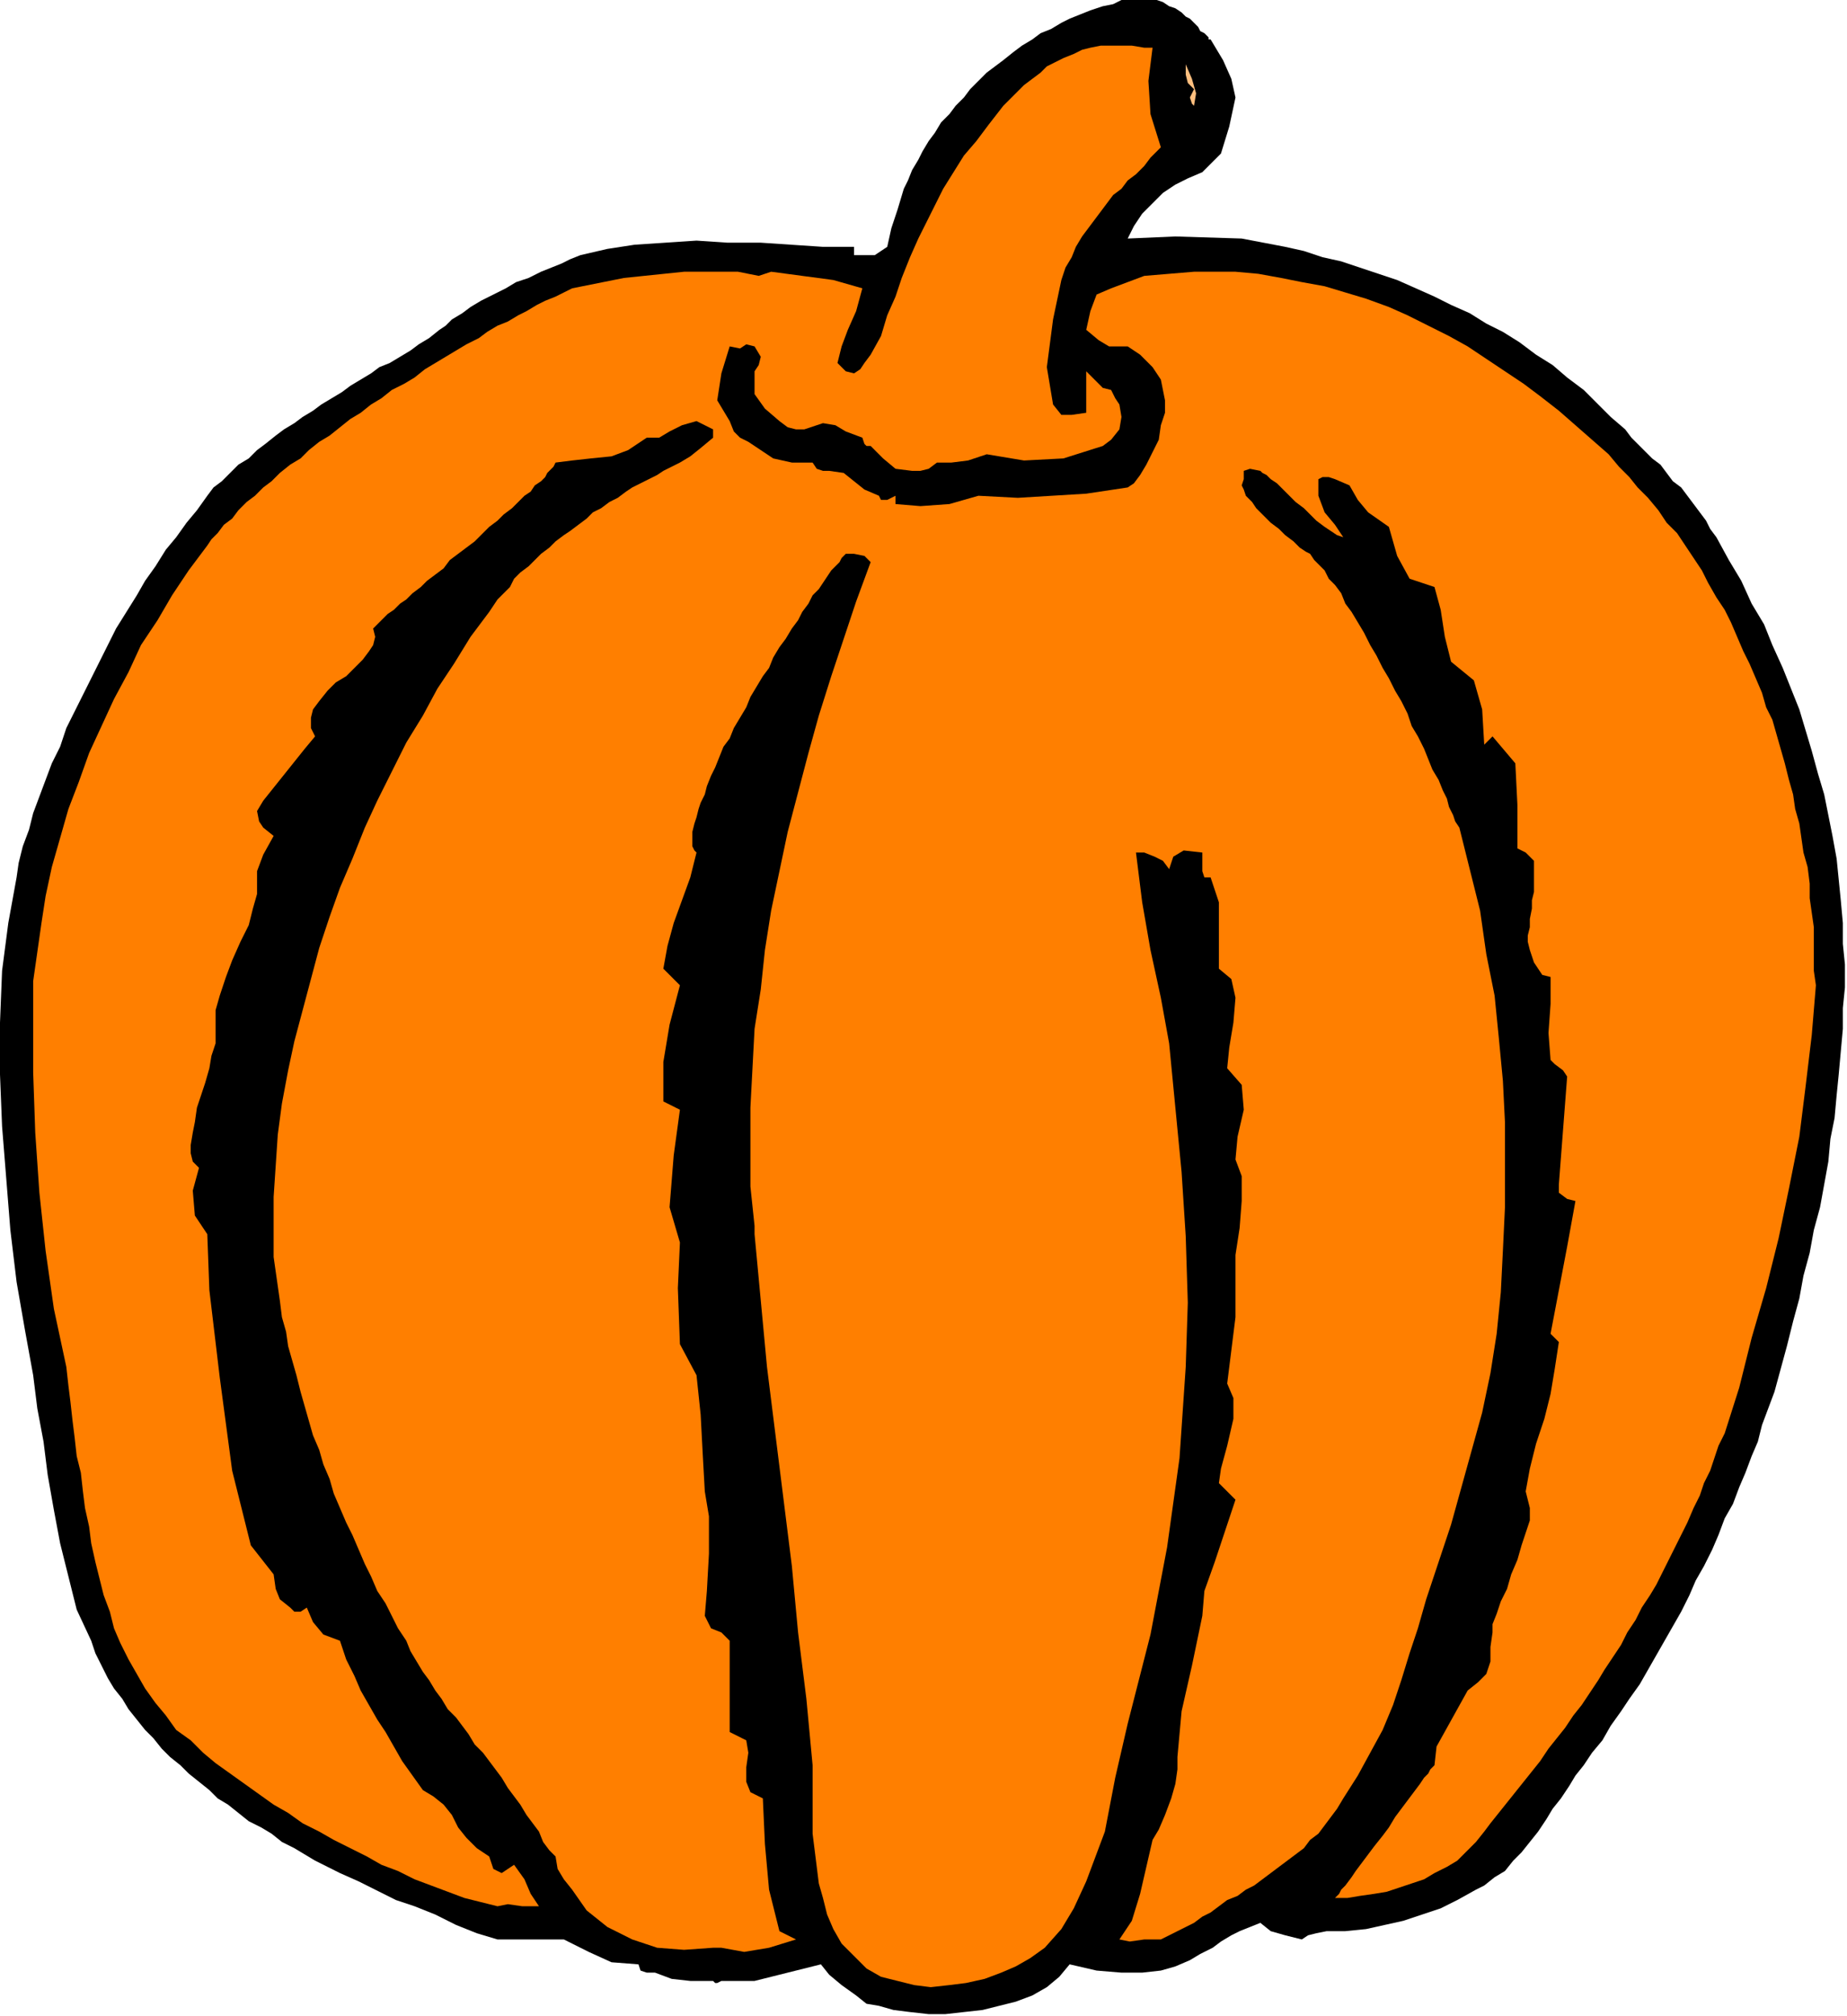 <?xml version="1.0" encoding="UTF-8" standalone="no"?>
<svg
   xmlns:dc="http://purl.org/dc/elements/1.1/"
   xmlns:cc="http://creativecommons.org/ns#"
   xmlns:rdf="http://www.w3.org/1999/02/22-rdf-syntax-ns#"
   xmlns:svg="http://www.w3.org/2000/svg"
   xmlns="http://www.w3.org/2000/svg"
   xmlns:sodipodi="http://sodipodi.sourceforge.net/DTD/sodipodi-0.dtd"
   xmlns:inkscape="http://www.inkscape.org/namespaces/inkscape"
   version="1.0"
   width="150.876mm"
   height="164.592mm"
   id="svg11"
   sodipodi:docname="RGSSG179.WMF">
  <sodipodi:namedview
     pagecolor="#ffffff"
     bordercolor="#666666"
     borderopacity="1"
     objecttolerance="10"
     gridtolerance="10"
     guidetolerance="10"
     inkscape:pageopacity="0"
     inkscape:pageshadow="2"
     inkscape:window-width="640"
     inkscape:window-height="480"
     id="namedview13" />
  <defs
     id="defs3">
    <pattern
       id="WMFhbasepattern"
       patternUnits="userSpaceOnUse"
       width="6"
       height="6"
       x="0"
       y="0" />
  </defs>
  <path
     style="fill:#000000;fill-rule:evenodd;fill-opacity:1;stroke:none;"
     d="  M 373.76,12.16   L 377.6,18.56   L 380.16,24.32   L 381.44,30.08   L 381.44,30.08   L 379.52,39.04   L 376.96,47.36   L 371.2,53.12   L 371.2,53.12   L 366.72,55.04   L 362.88,56.96   L 359.04,59.52   L 355.84,62.72   L 352.64,65.92   L 350.08,69.76   L 348.16,73.6   L 348.16,73.6   L 348.16,73.6   L 362.88,72.96   L 383.36,73.6   L 396.8,76.16   L 396.8,76.16   L 402.56,77.44   L 408.32,79.36   L 414.08,80.64   L 419.84,82.56   L 425.6,84.48   L 431.36,86.4   L 437.12,88.96   L 442.88,91.52   L 448,94.08   L 453.76,96.64   L 458.88,99.84   L 464,102.4   L 469.12,105.6   L 474.24,109.44   L 479.36,112.64   L 483.84,116.48   L 488.96,120.32   L 492.8,124.16   L 497.28,128.64   L 501.76,132.48   L 501.76,132.48   L 503.68,135.04   L 505.6,136.96   L 508.16,139.52   L 510.08,141.44   L 512.64,143.36   L 514.56,145.92   L 516.48,148.48   L 519.04,150.4   L 520.96,152.96   L 522.88,155.52   L 524.8,158.08   L 526.72,160.64   L 528,163.2   L 529.92,165.76   L 529.92,165.76   L 533.76,172.8   L 537.6,179.2   L 540.8,186.24   L 544.64,192.64   L 547.2,199.04   L 550.4,206.08   L 552.96,212.48   L 555.52,218.88   L 557.44,225.28   L 559.36,231.68   L 561.28,238.72   L 563.2,245.12   L 564.48,251.52   L 565.76,257.92   L 567.04,264.96   L 567.68,271.36   L 568.32,277.76   L 568.96,284.8   L 568.96,291.2   L 569.6,297.6   L 569.6,304.64   L 568.96,311.04   L 568.96,317.44   L 568.32,324.48   L 567.68,331.52   L 567.04,337.92   L 566.4,344.96   L 565.12,351.36   L 564.48,358.4   L 563.2,365.44   L 561.92,372.48   L 560,379.52   L 558.72,386.56   L 556.8,393.6   L 555.52,400.64   L 553.6,407.68   L 551.68,415.36   L 549.76,422.4   L 547.84,429.44   L 547.84,429.44   L 545.92,434.56   L 544,439.68   L 542.72,444.8   L 540.8,449.28   L 538.88,454.4   L 536.96,458.88   L 535.04,464   L 532.48,468.48   L 530.56,473.6   L 528.64,478.08   L 526.08,483.2   L 523.52,487.68   L 521.6,492.16   L 519.04,497.28   L 516.48,501.76   L 513.92,506.24   L 511.36,510.72   L 508.8,515.2   L 506.24,519.68   L 503.04,524.16   L 500.48,528   L 497.28,532.48   L 494.72,536.96   L 491.52,540.8   L 488.96,544.64   L 488.96,544.64   L 486.4,547.84   L 484.48,551.04   L 481.92,554.88   L 479.36,558.08   L 477.44,561.28   L 474.88,565.12   L 472.32,568.32   L 469.76,571.52   L 467.2,574.08   L 464.64,577.28   L 461.44,579.2   L 458.24,581.76   L 455.68,583.04   L 455.68,583.04   L 449.92,586.24   L 444.8,588.8   L 439.04,590.72   L 433.28,592.64   L 427.52,593.92   L 421.76,595.2   L 415.36,595.84   L 409.6,595.84   L 409.6,595.84   L 406.4,596.48   L 403.84,597.12   L 401.92,598.4   L 401.92,598.4   L 396.8,597.12   L 392.32,595.84   L 389.12,593.28   L 389.12,593.28   L 385.92,594.56   L 382.72,595.84   L 380.16,597.12   L 376.96,599.04   L 374.4,600.96   L 370.56,602.88   L 367.36,604.8   L 362.88,606.72   L 358.4,608   L 352.64,608.64   L 346.24,608.64   L 338.56,608   L 330.24,606.08   L 330.24,606.08   L 327.04,609.92   L 323.2,613.12   L 318.72,615.68   L 313.6,617.6   L 308.48,618.88   L 303.36,620.16   L 297.6,620.8   L 291.84,621.44   L 286.72,621.44   L 280.96,620.8   L 275.84,620.16   L 271.36,618.88   L 271.36,618.88   L 267.52,618.24   L 264.32,615.68   L 259.84,612.48   L 256,609.28   L 253.44,606.08   L 253.44,606.08   L 243.2,608.64   L 232.96,611.2   L 222.72,611.2   L 222.72,611.2   L 221.44,611.84   L 220.8,611.84   L 220.16,611.2   L 220.16,611.2   L 213.12,611.2   L 207.36,610.56   L 202.24,608.64   L 202.24,608.64   L 199.68,608.64   L 197.76,608   L 197.12,606.08   L 197.12,606.08   L 188.8,605.44   L 181.76,602.24   L 174.08,598.4   L 174.08,598.4   L 167.68,598.4   L 160.64,598.4   L 153.6,598.4   L 153.6,598.4   L 147.2,596.48   L 140.8,593.92   L 134.4,590.72   L 128,588.16   L 128,588.16   L 122.24,586.24   L 117.12,583.68   L 110.72,580.48   L 104.96,577.92   L 104.96,577.92   L 101.12,576   L 97.28,574.08   L 94.08,572.16   L 90.88,570.24   L 87.04,568.32   L 83.84,565.76   L 80.64,563.84   L 76.8,561.92   L 73.6,559.36   L 70.4,556.8   L 67.2,554.88   L 64.64,552.32   L 61.44,549.76   L 58.24,547.2   L 55.68,544.64   L 52.48,542.08   L 49.92,539.52   L 47.36,536.32   L 44.8,533.76   L 42.24,530.56   L 39.68,527.36   L 37.76,524.16   L 35.2,520.96   L 33.28,517.76   L 31.36,513.92   L 29.44,510.08   L 28.16,506.24   L 28.16,506.24   L 23.68,496.64   L 21.12,486.4   L 18.56,476.16   L 16.64,465.92   L 14.72,455.04   L 13.44,444.8   L 11.52,434.56   L 10.24,424.32   L 10.24,424.32   L 7.68,410.24   L 5.12,395.52   L 3.2,379.52   L 1.92,363.52   L 0.64,347.52   L 0,331.52   L 0,315.52   L 0.64,299.52   L 2.56,284.8   L 5.12,270.72   L 5.12,270.72   L 5.76,266.24   L 7.04,261.12   L 8.96,256   L 10.24,250.88   L 12.16,245.76   L 14.08,240.64   L 16,235.52   L 18.56,230.4   L 20.48,224.64   L 23.04,219.52   L 25.6,214.4   L 28.16,209.28   L 30.72,204.16   L 33.28,199.04   L 35.84,193.92   L 39.04,188.8   L 42.24,183.68   L 44.8,179.2   L 48,174.72   L 51.2,169.6   L 54.4,165.76   L 57.6,161.28   L 60.8,157.44   L 64,152.96   L 64,152.96   L 65.92,150.4   L 68.48,148.48   L 71.04,145.92   L 73.6,143.36   L 76.8,141.44   L 79.36,138.88   L 81.92,136.96   L 85.12,134.4   L 87.68,132.48   L 90.88,130.56   L 93.44,128.64   L 96.64,126.72   L 99.2,124.8   L 102.4,122.88   L 105.6,120.96   L 108.16,119.04   L 111.36,117.12   L 114.56,115.2   L 117.12,113.28   L 120.32,112   L 123.52,110.08   L 126.72,108.16   L 129.28,106.24   L 132.48,104.32   L 135.68,101.76   L 135.68,101.76   L 137.6,100.48   L 139.52,98.56   L 142.72,96.64   L 145.28,94.72   L 148.48,92.8   L 152.32,90.88   L 156.16,88.96   L 159.36,87.04   L 163.2,85.76   L 167.04,83.84   L 170.24,82.56   L 173.44,81.28   L 176,80   L 179.2,78.72   L 179.2,78.72   L 187.52,76.8   L 195.84,75.52   L 205.44,74.88   L 215.04,74.24   L 224.64,74.88   L 234.88,74.88   L 244.48,75.52   L 254.08,76.16   L 263.68,76.16   L 263.68,76.16   L 263.68,78.72   L 266.88,78.72   L 270.08,78.72   L 273.92,76.16   L 273.92,76.16   L 275.2,70.4   L 277.12,64.64   L 279.04,58.24   L 279.04,58.24   L 280.32,55.68   L 281.6,52.48   L 283.52,49.28   L 284.8,46.72   L 286.72,43.52   L 288.64,40.96   L 290.56,37.76   L 293.12,35.2   L 295.04,32.64   L 297.6,30.08   L 299.52,27.52   L 302.08,24.96   L 304.64,22.4   L 307.2,20.48   L 309.76,18.56   L 312.96,16   L 315.52,14.08   L 318.72,12.16   L 321.28,10.24   L 324.48,8.96   L 327.68,7.04   L 330.24,5.76   L 333.44,4.48   L 336.64,3.2   L 340.48,1.92   L 340.48,1.92   L 343.68,1.28   L 346.24,0   L 349.44,0   L 352,0   L 354.56,0   L 357.12,0   L 359.04,0.64   L 360.96,1.92   L 362.88,2.56   L 364.8,3.84   L 366.08,5.12   L 367.36,5.76   L 368.64,7.04   L 369.92,8.32   L 370.56,9.6   L 371.84,10.24   L 372.48,10.88   L 373.12,11.52   L 373.12,12.16   L 373.76,12.16  z "
     id="path5" />
  <path
     style="fill:#ff7f00;fill-rule:evenodd;fill-opacity:1;stroke:none;"
     d="  M 355.84,14.72   L 354.56,24.96   L 355.2,35.2   L 358.4,45.44   L 358.4,45.44   L 355.2,48.64   L 353.28,51.2   L 350.72,53.76   L 348.16,55.68   L 346.24,58.24   L 343.68,60.16   L 341.76,62.72   L 339.84,65.28   L 337.92,67.84   L 336,70.4   L 334.08,72.96   L 332.16,76.16   L 330.88,79.36   L 328.96,82.56   L 327.68,86.4   L 327.68,86.4   L 325.12,98.56   L 323.2,113.28   L 325.12,124.8   L 325.12,124.8   L 327.68,128   L 330.88,128   L 335.36,127.36   L 335.36,127.36   L 335.36,124.16   L 335.36,119.68   L 335.36,114.56   L 335.36,114.56   L 340.48,119.68   L 343.04,120.32   L 344.32,122.88   L 345.6,124.8   L 345.6,124.8   L 346.24,128.64   L 345.6,132.48   L 343.04,135.68   L 340.48,137.6   L 340.48,137.6   L 328.32,141.44   L 316.16,142.08   L 304.64,140.16   L 304.64,140.16   L 298.88,142.08   L 293.76,142.72   L 289.28,142.72   L 289.28,142.72   L 286.72,144.64   L 284.16,145.28   L 281.6,145.28   L 281.6,145.28   L 276.48,144.64   L 272.64,141.44   L 268.8,137.6   L 268.8,137.6   L 267.52,137.6   L 266.88,136.96   L 266.24,135.04   L 266.24,135.04   L 261.12,133.12   L 257.92,131.2   L 254.08,130.56   L 248.32,132.48   L 248.32,132.48   L 245.76,132.48   L 243.2,131.84   L 240.64,129.92   L 240.64,129.92   L 236.16,126.08   L 232.96,121.6   L 232.96,114.56   L 232.96,114.56   L 234.24,112.64   L 234.88,110.08   L 232.96,106.88   L 232.96,106.88   L 230.4,106.24   L 228.48,107.52   L 225.28,106.88   L 225.28,106.88   L 222.72,115.2   L 221.44,123.52   L 225.28,129.92   L 225.28,129.92   L 226.56,133.12   L 228.48,135.04   L 231.04,136.32   L 232.96,137.6   L 232.96,137.6   L 238.72,141.44   L 244.48,142.72   L 250.88,142.72   L 250.88,142.72   L 252.16,144.64   L 254.08,145.28   L 256,145.28   L 256,145.28   L 260.48,145.92   L 263.68,148.48   L 266.88,151.04   L 271.36,152.96   L 271.36,152.96   L 272,154.24   L 273.92,154.24   L 276.48,152.96   L 276.48,152.96   L 276.48,155.52   L 284.16,156.16   L 293.12,155.52   L 302.08,152.96   L 302.08,152.96   L 314.24,153.6   L 335.36,152.32   L 348.16,150.4   L 348.16,150.4   L 350.08,149.12   L 352,146.56   L 353.92,143.36   L 355.84,139.52   L 357.76,135.68   L 358.4,131.2   L 359.68,127.36   L 359.68,123.52   L 359.04,120.32   L 358.4,117.12   L 358.4,117.12   L 355.84,113.28   L 352,109.44   L 348.16,106.88   L 348.16,106.88   L 342.4,106.88   L 339.2,104.96   L 335.36,101.76   L 335.36,101.76   L 336.64,96   L 338.56,90.88   L 343.04,88.96   L 343.04,88.96   L 353.28,85.12   L 368.64,83.84   L 381.44,83.84   L 381.44,83.84   L 388.48,84.48   L 395.52,85.76   L 401.92,87.04   L 408.96,88.32   L 415.36,90.24   L 421.76,92.16   L 428.8,94.72   L 434.56,97.28   L 440.96,100.48   L 447.36,103.68   L 453.12,106.88   L 458.88,110.72   L 464.64,114.56   L 470.4,118.4   L 475.52,122.24   L 481.28,126.72   L 486.4,131.2   L 491.52,135.68   L 496.64,140.16   L 496.64,140.16   L 499.84,144   L 503.04,147.2   L 505.6,150.4   L 508.8,153.6   L 512,157.44   L 514.56,161.28   L 517.76,164.48   L 520.32,168.32   L 522.88,172.16   L 525.44,176   L 527.36,179.84   L 529.92,184.32   L 532.48,188.16   L 534.4,192   L 536.32,196.48   L 538.24,200.96   L 540.16,204.8   L 542.08,209.28   L 544,213.76   L 545.28,218.24   L 547.2,222.08   L 548.48,226.56   L 549.76,231.04   L 551.04,235.52   L 552.32,240.64   L 553.6,245.12   L 554.24,249.6   L 555.52,254.08   L 556.16,258.56   L 556.8,263.04   L 558.08,267.52   L 558.72,272.64   L 558.72,277.12   L 559.36,281.6   L 560,286.08   L 560,290.56   L 560,295.04   L 560,299.52   L 560.64,304   L 560.64,304   L 559.36,319.36   L 557.44,335.36   L 555.52,350.72   L 552.32,366.72   L 549.12,382.08   L 545.28,397.44   L 540.8,412.8   L 536.96,428.16   L 532.48,442.24   L 532.48,442.24   L 530.56,446.08   L 529.28,449.92   L 528,453.76   L 526.08,457.6   L 524.8,461.44   L 522.88,465.28   L 520.96,469.76   L 519.04,473.6   L 517.12,477.44   L 515.2,481.28   L 513.28,485.12   L 511.36,488.96   L 509.44,492.16   L 506.88,496   L 504.96,499.84   L 502.4,503.68   L 500.48,507.52   L 497.92,511.36   L 495.36,515.2   L 493.44,518.4   L 490.88,522.24   L 488.32,526.08   L 485.76,529.28   L 483.2,533.12   L 480.64,536.32   L 478.08,539.52   L 475.52,543.36   L 472.96,546.56   L 470.4,549.76   L 467.84,552.96   L 465.28,556.16   L 462.72,559.36   L 460.16,562.56   L 458.24,565.12   L 458.24,565.12   L 455.68,568.32   L 452.48,571.52   L 449.92,574.08   L 446.72,576   L 442.88,577.92   L 439.68,579.84   L 435.84,581.12   L 432,582.4   L 428.16,583.68   L 424.32,584.32   L 419.84,584.96   L 416,585.6   L 412.16,585.6   L 412.16,585.6   L 412.16,585.6   L 413.44,584.32   L 414.08,583.04   L 415.36,581.76   L 417.28,579.2   L 418.56,577.28   L 420.48,574.72   L 422.4,572.16   L 424.32,569.6   L 426.88,566.4   L 428.8,563.84   L 430.72,560.64   L 432.64,558.08   L 434.56,555.52   L 436.48,552.96   L 438.4,550.4   L 439.68,548.48   L 440.96,547.2   L 441.6,545.92   L 442.88,544.64   L 442.88,544.64   L 443.52,538.88   L 446.72,533.12   L 449.92,527.36   L 453.12,521.6   L 453.12,521.6   L 456.32,519.04   L 458.88,516.48   L 460.16,512.64   L 460.16,508.16   L 460.8,503.68   L 460.8,503.68   L 460.8,501.12   L 462.08,497.92   L 463.36,494.08   L 465.28,490.24   L 466.56,485.76   L 468.48,481.28   L 469.76,476.8   L 471.04,472.96   L 472.32,469.12   L 472.32,465.28   L 471.68,462.72   L 471.04,460.16   L 471.04,460.16   L 472.32,453.12   L 474.24,445.44   L 476.8,437.76   L 478.72,430.08   L 480,422.4   L 481.28,414.08   L 481.28,414.08   L 478.72,411.52   L 481.28,398.08   L 483.84,384.64   L 486.4,370.56   L 486.4,370.56   L 483.84,369.92   L 481.28,368   L 481.28,365.44   L 481.28,365.44   L 483.84,332.16   L 482.56,330.24   L 480,328.32   L 478.72,327.04   L 478.72,327.04   L 478.08,318.72   L 478.72,309.76   L 478.72,301.44   L 478.72,301.44   L 476.16,300.8   L 474.88,298.88   L 473.6,296.96   L 472.96,295.04   L 472.32,293.12   L 471.68,290.56   L 471.68,288.64   L 472.32,286.08   L 472.32,283.52   L 472.96,280.32   L 472.96,277.76   L 473.6,275.2   L 473.6,272.64   L 473.6,270.72   L 473.6,268.16   L 473.6,265.6   L 473.6,265.6   L 471.04,263.04   L 468.48,261.76   L 468.48,260.48   L 468.48,260.48   L 468.48,248.32   L 467.84,235.52   L 460.8,227.2   L 460.8,227.2   L 458.24,229.76   L 457.6,218.88   L 455.04,209.92   L 448,204.16   L 448,204.16   L 446.08,196.48   L 444.8,188.16   L 442.88,181.12   L 442.88,181.12   L 435.2,178.56   L 431.36,171.52   L 428.8,162.56   L 422.4,158.08   L 422.4,158.08   L 419.2,154.24   L 416.64,149.76   L 412.16,147.84   L 412.16,147.84   L 410.24,147.2   L 408.32,147.2   L 407.04,147.84   L 407.04,147.84   L 407.04,152.96   L 408.96,158.08   L 412.16,161.92   L 414.72,165.76   L 414.72,165.76   L 412.8,165.12   L 410.88,163.84   L 408.96,162.56   L 406.4,160.64   L 404.48,158.72   L 402.56,156.8   L 400,154.88   L 398.08,152.96   L 396.16,151.04   L 394.24,149.12   L 392.32,147.84   L 391.04,146.56   L 389.76,145.92   L 389.12,145.28   L 389.12,145.28   L 385.92,144.64   L 384,145.28   L 384,147.84   L 384,147.84   L 383.36,149.76   L 384,151.04   L 384.64,152.96   L 386.56,154.88   L 387.84,156.8   L 390.4,159.36   L 392.32,161.28   L 394.88,163.2   L 396.8,165.12   L 399.36,167.04   L 401.28,168.96   L 403.2,170.24   L 404.48,170.88   L 404.48,170.88   L 405.76,172.8   L 407.04,174.08   L 408.96,176   L 410.24,178.56   L 412.16,180.48   L 414.08,183.04   L 415.36,186.24   L 417.28,188.8   L 419.2,192   L 421.12,195.2   L 423.04,199.04   L 424.96,202.24   L 426.88,206.08   L 428.8,209.28   L 430.72,213.12   L 432.64,216.32   L 434.56,220.16   L 435.84,224   L 437.76,227.2   L 439.68,231.04   L 440.96,234.24   L 442.24,237.44   L 444.16,240.64   L 445.44,243.84   L 446.72,246.4   L 447.36,248.96   L 448.64,251.52   L 449.28,253.44   L 450.56,255.36   L 450.56,255.36   L 453.76,268.16   L 456.96,280.96   L 458.88,294.4   L 461.44,307.2   L 462.72,320   L 464,333.44   L 464.64,346.24   L 464.64,359.68   L 464.64,372.48   L 464,385.92   L 463.36,398.72   L 463.36,398.72   L 462.08,411.52   L 460.16,423.68   L 457.6,435.84   L 454.4,447.36   L 451.2,458.88   L 448,470.4   L 444.16,481.92   L 440.32,493.44   L 440.32,493.44   L 437.76,502.4   L 435.2,510.08   L 432.64,518.4   L 430.08,526.08   L 426.88,533.76   L 423.04,540.8   L 419.2,547.84   L 414.72,554.88   L 414.72,554.88   L 412.8,558.08   L 410.88,560.64   L 408.96,563.2   L 407.04,565.76   L 404.48,567.68   L 402.56,570.24   L 400,572.16   L 397.44,574.08   L 394.88,576   L 392.32,577.92   L 389.76,579.84   L 387.2,581.76   L 384.64,583.04   L 382.08,584.96   L 378.88,586.24   L 376.32,588.16   L 373.76,590.08   L 371.2,591.36   L 368.64,593.28   L 366.08,594.56   L 363.52,595.84   L 363.52,595.84   L 358.4,598.4   L 353.28,598.4   L 348.8,599.04   L 345.6,598.4   L 345.6,598.4   L 349.44,592.64   L 352,584.32   L 353.92,576   L 355.84,567.68   L 355.84,567.68   L 357.76,564.48   L 359.68,560   L 361.6,554.88   L 362.88,550.4   L 363.52,545.92   L 363.52,542.08   L 363.52,542.08   L 364.8,528   L 368,513.92   L 371.2,498.56   L 371.2,498.56   L 371.84,490.88   L 375.04,481.92   L 378.24,472.32   L 381.44,462.72   L 381.44,462.72   L 376.32,457.6   L 376.96,453.12   L 378.88,446.08   L 380.8,437.76   L 380.8,431.36   L 378.88,426.88   L 378.88,426.88   L 380.16,416.64   L 381.44,406.4   L 381.44,396.16   L 381.44,396.16   L 381.44,393.6   L 381.44,387.2   L 382.72,378.88   L 383.36,370.56   L 383.36,362.88   L 381.44,357.76   L 381.44,357.76   L 382.08,350.72   L 384,342.4   L 383.36,334.72   L 378.88,329.6   L 378.88,329.6   L 379.52,323.2   L 380.8,315.52   L 381.44,307.84   L 380.16,302.08   L 376.32,298.88   L 376.32,298.88   L 376.32,289.92   L 376.32,278.4   L 373.76,270.72   L 373.76,270.72   L 371.84,270.72   L 371.2,268.8   L 371.2,266.24   L 371.2,263.04   L 371.2,263.04   L 365.44,262.4   L 362.24,264.32   L 360.96,268.16   L 360.96,268.16   L 359.04,265.6   L 356.48,264.32   L 353.28,263.04   L 353.28,263.04   L 350.72,263.04   L 352.64,278.4   L 355.2,293.12   L 358.4,307.84   L 360.96,321.92   L 360.96,321.92   L 362.88,341.76   L 364.8,361.6   L 366.08,381.44   L 366.72,401.92   L 366.08,421.76   L 366.08,421.76   L 366.08,421.76   L 364.16,449.92   L 360.32,477.44   L 355.2,504.32   L 348.16,531.84   L 348.16,531.84   L 344.32,548.48   L 341.12,565.12   L 335.36,580.48   L 335.36,580.48   L 331.52,588.8   L 327.68,595.2   L 322.56,600.96   L 322.56,600.96   L 318.08,604.16   L 313.6,606.72   L 309.12,608.64   L 304,610.56   L 298.24,611.84   L 293.12,612.48   L 287.36,613.12   L 282.24,612.48   L 277.12,611.2   L 272,609.92   L 267.52,607.36   L 263.68,603.52   L 263.68,603.52   L 259.84,599.68   L 257.28,595.2   L 255.36,590.72   L 254.08,585.6   L 252.8,581.12   L 252.16,576   L 251.52,570.88   L 250.88,565.76   L 250.88,560.64   L 250.88,555.52   L 250.88,550.4   L 250.88,544.64   L 250.88,544.64   L 248.96,524.16   L 246.4,503.68   L 244.48,483.2   L 241.92,462.72   L 239.36,442.24   L 236.8,421.76   L 234.88,401.28   L 232.96,380.8   L 232.96,380.8   L 232.96,378.24   L 231.68,366.08   L 231.68,353.92   L 231.68,341.76   L 232.32,329.6   L 232.96,317.44   L 234.88,305.28   L 236.16,293.12   L 238.08,280.96   L 240.64,268.8   L 243.2,256.64   L 246.4,244.48   L 249.6,232.32   L 252.8,220.8   L 256.64,208.64   L 260.48,197.12   L 264.32,185.6   L 268.8,173.44   L 268.8,173.44   L 266.88,171.52   L 263.68,170.88   L 261.12,170.88   L 261.12,170.88   L 259.84,172.16   L 259.2,173.44   L 257.92,174.72   L 256.64,176   L 255.36,177.92   L 254.08,179.84   L 252.8,181.76   L 250.88,183.68   L 249.6,186.24   L 247.68,188.8   L 246.4,191.36   L 244.48,193.92   L 242.56,197.12   L 240.64,199.68   L 238.72,202.88   L 237.44,206.08   L 235.52,208.64   L 233.6,211.84   L 231.68,215.04   L 230.4,218.24   L 228.48,221.44   L 226.56,224.64   L 225.28,227.84   L 223.36,230.4   L 222.08,233.6   L 220.8,236.8   L 219.52,239.36   L 218.24,242.56   L 217.6,245.12   L 216.32,247.68   L 215.68,249.6   L 215.04,252.16   L 214.4,254.08   L 213.76,256.64   L 213.76,257.92   L 213.76,259.84   L 213.76,261.12   L 214.4,262.4   L 215.04,263.04   L 215.04,263.04   L 213.12,270.72   L 210.56,277.76   L 208,284.8   L 206.08,291.84   L 204.8,298.88   L 204.8,298.88   L 209.92,304   L 206.72,316.16   L 204.8,327.68   L 204.8,339.84   L 204.8,339.84   L 209.92,342.4   L 208,356.48   L 206.72,372.48   L 209.92,383.36   L 209.92,383.36   L 209.28,397.44   L 209.92,414.72   L 215.04,424.32   L 215.04,424.32   L 215.04,424.32   L 216.32,436.48   L 216.96,448.64   L 217.6,460.16   L 217.6,460.16   L 218.88,467.84   L 218.88,479.36   L 218.24,490.88   L 217.6,498.56   L 217.6,498.56   L 219.52,502.4   L 222.72,503.68   L 225.28,506.24   L 225.28,506.24   L 225.28,534.4   L 230.4,536.96   L 231.04,540.8   L 230.4,545.28   L 230.4,549.76   L 231.68,552.96   L 235.52,554.88   L 235.52,554.88   L 236.16,568.96   L 237.44,583.04   L 240.64,595.84   L 240.64,595.84   L 245.76,598.4   L 237.44,600.96   L 229.76,602.24   L 222.72,600.96   L 222.72,600.96   L 220.16,600.96   L 211.2,601.6   L 202.88,600.96   L 195.2,598.4   L 187.52,594.56   L 181.12,589.44   L 176.64,583.04   L 176.64,583.04   L 174.08,579.84   L 172.16,576.64   L 171.52,572.8   L 171.52,572.8   L 169.6,570.88   L 167.68,568.32   L 166.4,565.12   L 166.4,565.12   L 164.48,562.56   L 162.56,560   L 160.64,556.8   L 158.72,554.24   L 156.8,551.68   L 154.88,548.48   L 152.96,545.92   L 151.04,543.36   L 149.12,540.8   L 146.56,538.24   L 144.64,535.04   L 142.72,532.48   L 140.8,529.92   L 138.24,527.36   L 136.32,524.16   L 134.4,521.6   L 132.48,518.4   L 130.56,515.84   L 128.64,512.64   L 126.72,509.44   L 125.44,506.24   L 125.44,506.24   L 122.88,502.4   L 120.96,498.56   L 119.04,494.72   L 116.48,490.88   L 114.56,486.4   L 112.64,482.56   L 110.72,478.08   L 108.8,473.6   L 106.88,469.76   L 104.96,465.28   L 103.04,460.8   L 101.76,456.32   L 99.84,451.84   L 98.56,447.36   L 96.64,442.88   L 95.36,438.4   L 94.08,433.92   L 92.8,429.44   L 91.52,424.32   L 90.24,419.84   L 88.96,415.36   L 88.32,410.88   L 87.04,406.4   L 86.4,401.28   L 85.76,396.8   L 85.12,392.32   L 84.48,387.84   L 84.48,383.36   L 84.48,378.24   L 84.48,378.24   L 84.48,369.28   L 85.12,359.68   L 85.76,350.08   L 87.04,340.48   L 88.96,330.24   L 90.88,321.28   L 93.44,311.68   L 96,302.08   L 98.56,292.48   L 101.76,282.88   L 104.96,273.92   L 108.8,264.96   L 112.64,255.36   L 116.48,247.04   L 120.96,238.08   L 125.44,229.12   L 130.56,220.8   L 135.04,212.48   L 140.16,204.8   L 145.28,196.48   L 151.04,188.8   L 151.04,188.8   L 152.32,186.88   L 153.6,184.96   L 155.52,183.04   L 157.44,181.12   L 158.72,178.56   L 160.64,176.64   L 163.2,174.72   L 165.12,172.8   L 167.04,170.88   L 169.6,168.96   L 171.52,167.04   L 174.08,165.12   L 176,163.84   L 178.56,161.92   L 181.12,160   L 183.04,158.08   L 185.6,156.8   L 188.16,154.88   L 190.72,153.6   L 193.28,151.68   L 195.2,150.4   L 197.76,149.12   L 200.32,147.84   L 202.88,146.56   L 204.8,145.28   L 207.36,144   L 209.92,142.72   L 209.92,142.72   L 213.12,140.8   L 216.32,138.24   L 220.16,135.04   L 220.16,135.04   L 220.16,132.48   L 215.04,129.92   L 210.56,131.2   L 206.72,133.12   L 203.52,135.04   L 199.68,135.04   L 199.68,135.04   L 193.92,138.88   L 188.8,140.8   L 182.4,141.44   L 176.64,142.08   L 171.52,142.72   L 171.52,142.72   L 170.88,144   L 170.24,144.64   L 168.96,145.92   L 168.32,147.2   L 167.04,148.48   L 165.12,149.76   L 163.84,151.68   L 161.92,152.96   L 160,154.88   L 158.08,156.8   L 155.52,158.72   L 153.6,160.64   L 151.04,162.56   L 149.12,164.48   L 146.56,167.04   L 144,168.96   L 141.44,170.88   L 138.88,172.8   L 136.96,175.36   L 134.4,177.28   L 131.84,179.2   L 129.92,181.12   L 127.36,183.04   L 125.44,184.96   L 123.52,186.24   L 121.6,188.16   L 119.68,189.44   L 118.4,190.72   L 117.12,192   L 115.84,193.28   L 115.2,193.92   L 115.2,193.92   L 115.84,196.48   L 115.2,199.04   L 113.92,200.96   L 112,203.52   L 109.44,206.08   L 106.88,208.64   L 103.68,210.56   L 101.12,213.12   L 98.56,216.32   L 96.64,218.88   L 96,221.44   L 96,224.64   L 97.28,227.2   L 97.28,227.2   L 94.08,231.04   L 91.52,234.24   L 88.96,237.44   L 86.4,240.64   L 83.84,243.84   L 81.28,247.04   L 79.36,250.24   L 79.36,250.24   L 80,253.44   L 81.28,255.36   L 84.48,257.92   L 84.48,257.92   L 81.28,263.68   L 79.36,268.8   L 79.36,275.84   L 79.36,275.84   L 78.08,280.32   L 76.8,285.44   L 74.24,290.56   L 71.68,296.32   L 69.76,301.44   L 67.84,307.2   L 66.56,311.68   L 66.56,311.68   L 66.56,314.88   L 66.56,318.08   L 66.56,321.92   L 65.28,325.76   L 64.64,329.6   L 63.36,334.08   L 62.08,337.92   L 60.8,341.76   L 60.16,346.24   L 59.52,349.44   L 58.88,353.28   L 58.88,355.84   L 59.52,358.4   L 61.44,360.32   L 61.44,360.32   L 59.52,367.36   L 60.16,375.04   L 64,380.8   L 64,380.8   L 64.64,398.08   L 67.84,424.96   L 71.68,453.76   L 77.44,476.8   L 84.48,485.76   L 84.48,485.76   L 85.12,490.24   L 86.4,493.44   L 89.6,496   L 89.6,496   L 90.88,497.28   L 92.8,497.28   L 94.72,496   L 94.72,496   L 96.64,500.48   L 99.84,504.32   L 104.96,506.24   L 104.96,506.24   L 106.88,512   L 109.44,517.12   L 111.36,521.6   L 113.92,526.08   L 116.48,530.56   L 119.04,534.4   L 121.6,538.88   L 124.16,543.36   L 127.36,547.84   L 130.56,552.32   L 130.56,552.32   L 133.76,554.24   L 136.96,556.8   L 139.52,560   L 141.44,563.84   L 144,567.04   L 147.2,570.24   L 151.04,572.8   L 151.04,572.8   L 152.32,576.64   L 154.88,577.92   L 158.72,575.36   L 158.72,575.36   L 161.92,579.84   L 163.84,584.32   L 166.4,588.16   L 166.4,588.16   L 161.28,588.16   L 156.8,587.52   L 153.6,588.16   L 153.6,588.16   L 148.48,586.88   L 143.36,585.6   L 138.24,583.68   L 133.12,581.76   L 128,579.84   L 122.88,577.28   L 117.76,575.36   L 113.28,572.8   L 108.16,570.24   L 103.04,567.68   L 98.56,565.12   L 93.44,562.56   L 88.96,559.36   L 84.48,556.8   L 80,553.6   L 75.52,550.4   L 71.04,547.2   L 66.56,544   L 62.72,540.8   L 58.88,536.96   L 58.88,536.96   L 54.4,533.76   L 51.2,529.28   L 48,525.44   L 44.8,520.96   L 42.24,516.48   L 39.68,512   L 37.12,506.88   L 35.2,502.4   L 33.92,497.28   L 32,492.16   L 30.72,487.04   L 29.44,481.92   L 28.16,476.16   L 27.52,471.04   L 26.24,465.28   L 25.6,460.16   L 24.96,454.4   L 23.68,449.28   L 23.04,443.52   L 22.4,438.4   L 21.76,432.64   L 21.12,427.52   L 20.48,421.76   L 20.48,421.76   L 16.64,403.84   L 14.08,385.92   L 12.16,368   L 10.88,349.44   L 10.24,330.88   L 10.24,311.68   L 10.24,311.68   L 10.24,302.72   L 11.52,293.76   L 12.8,284.8   L 14.08,276.48   L 16,267.52   L 18.56,258.56   L 21.12,249.6   L 24.32,241.28   L 27.52,232.32   L 31.36,224   L 35.2,215.68   L 39.68,207.36   L 43.52,199.04   L 48.64,191.36   L 53.12,183.68   L 58.24,176   L 64,168.32   L 64,168.32   L 65.28,166.4   L 67.2,164.48   L 69.12,161.92   L 71.68,160   L 73.6,157.44   L 76.16,154.88   L 78.72,152.96   L 81.28,150.4   L 83.84,148.48   L 86.4,145.92   L 89.6,143.36   L 92.8,141.44   L 95.36,138.88   L 98.56,136.32   L 101.76,134.4   L 104.96,131.84   L 108.16,129.28   L 111.36,127.36   L 114.56,124.8   L 117.76,122.88   L 120.96,120.32   L 124.8,118.4   L 128,116.48   L 131.2,113.92   L 134.4,112   L 137.6,110.08   L 140.8,108.16   L 144,106.24   L 147.84,104.32   L 150.4,102.4   L 153.6,100.48   L 156.8,99.2   L 160,97.28   L 162.56,96   L 165.76,94.08   L 168.32,92.8   L 171.52,91.52   L 174.08,90.24   L 176.64,88.96   L 176.64,88.96   L 192.64,85.76   L 211.2,83.84   L 227.84,83.84   L 227.84,83.84   L 231.04,84.48   L 234.24,85.12   L 238.08,83.84   L 238.08,83.84   L 247.68,85.12   L 257.28,86.4   L 266.24,88.96   L 266.24,88.96   L 264.32,96   L 261.76,101.76   L 259.84,106.88   L 258.56,112   L 258.56,112   L 261.12,114.56   L 263.68,115.2   L 265.6,113.92   L 266.88,112   L 268.8,109.44   L 268.8,109.44   L 272,103.68   L 273.92,97.28   L 276.48,91.52   L 276.48,91.52   L 278.4,85.76   L 280.96,79.36   L 283.52,73.6   L 286.08,68.48   L 288.64,63.36   L 291.2,58.24   L 294.4,53.12   L 297.6,48   L 301.44,43.52   L 305.28,38.4   L 309.76,32.64   L 309.76,32.64   L 311.68,30.72   L 314.24,28.16   L 316.16,26.24   L 318.72,24.32   L 321.28,22.4   L 323.2,20.48   L 325.76,19.2   L 328.32,17.92   L 331.52,16.64   L 334.08,15.36   L 336.64,14.72   L 339.84,14.08   L 343.04,14.08   L 346.24,14.08   L 349.44,14.08   L 353.28,14.72   L 353.28,14.72   L 355.84,14.72  z "
     id="path7" />
  <path
     style="fill:#ffbf7f;fill-rule:evenodd;fill-opacity:1;stroke:none;"
     d="  M 368.64,32.64   L 368,32   L 367.36,30.08   L 368.64,27.52   L 368.64,27.52   L 366.72,25.6   L 366.08,23.04   L 366.08,19.84   L 366.08,19.84   L 368,24.32   L 369.28,28.8   L 368.64,32.64  z "
     id="path9" />
</svg>
